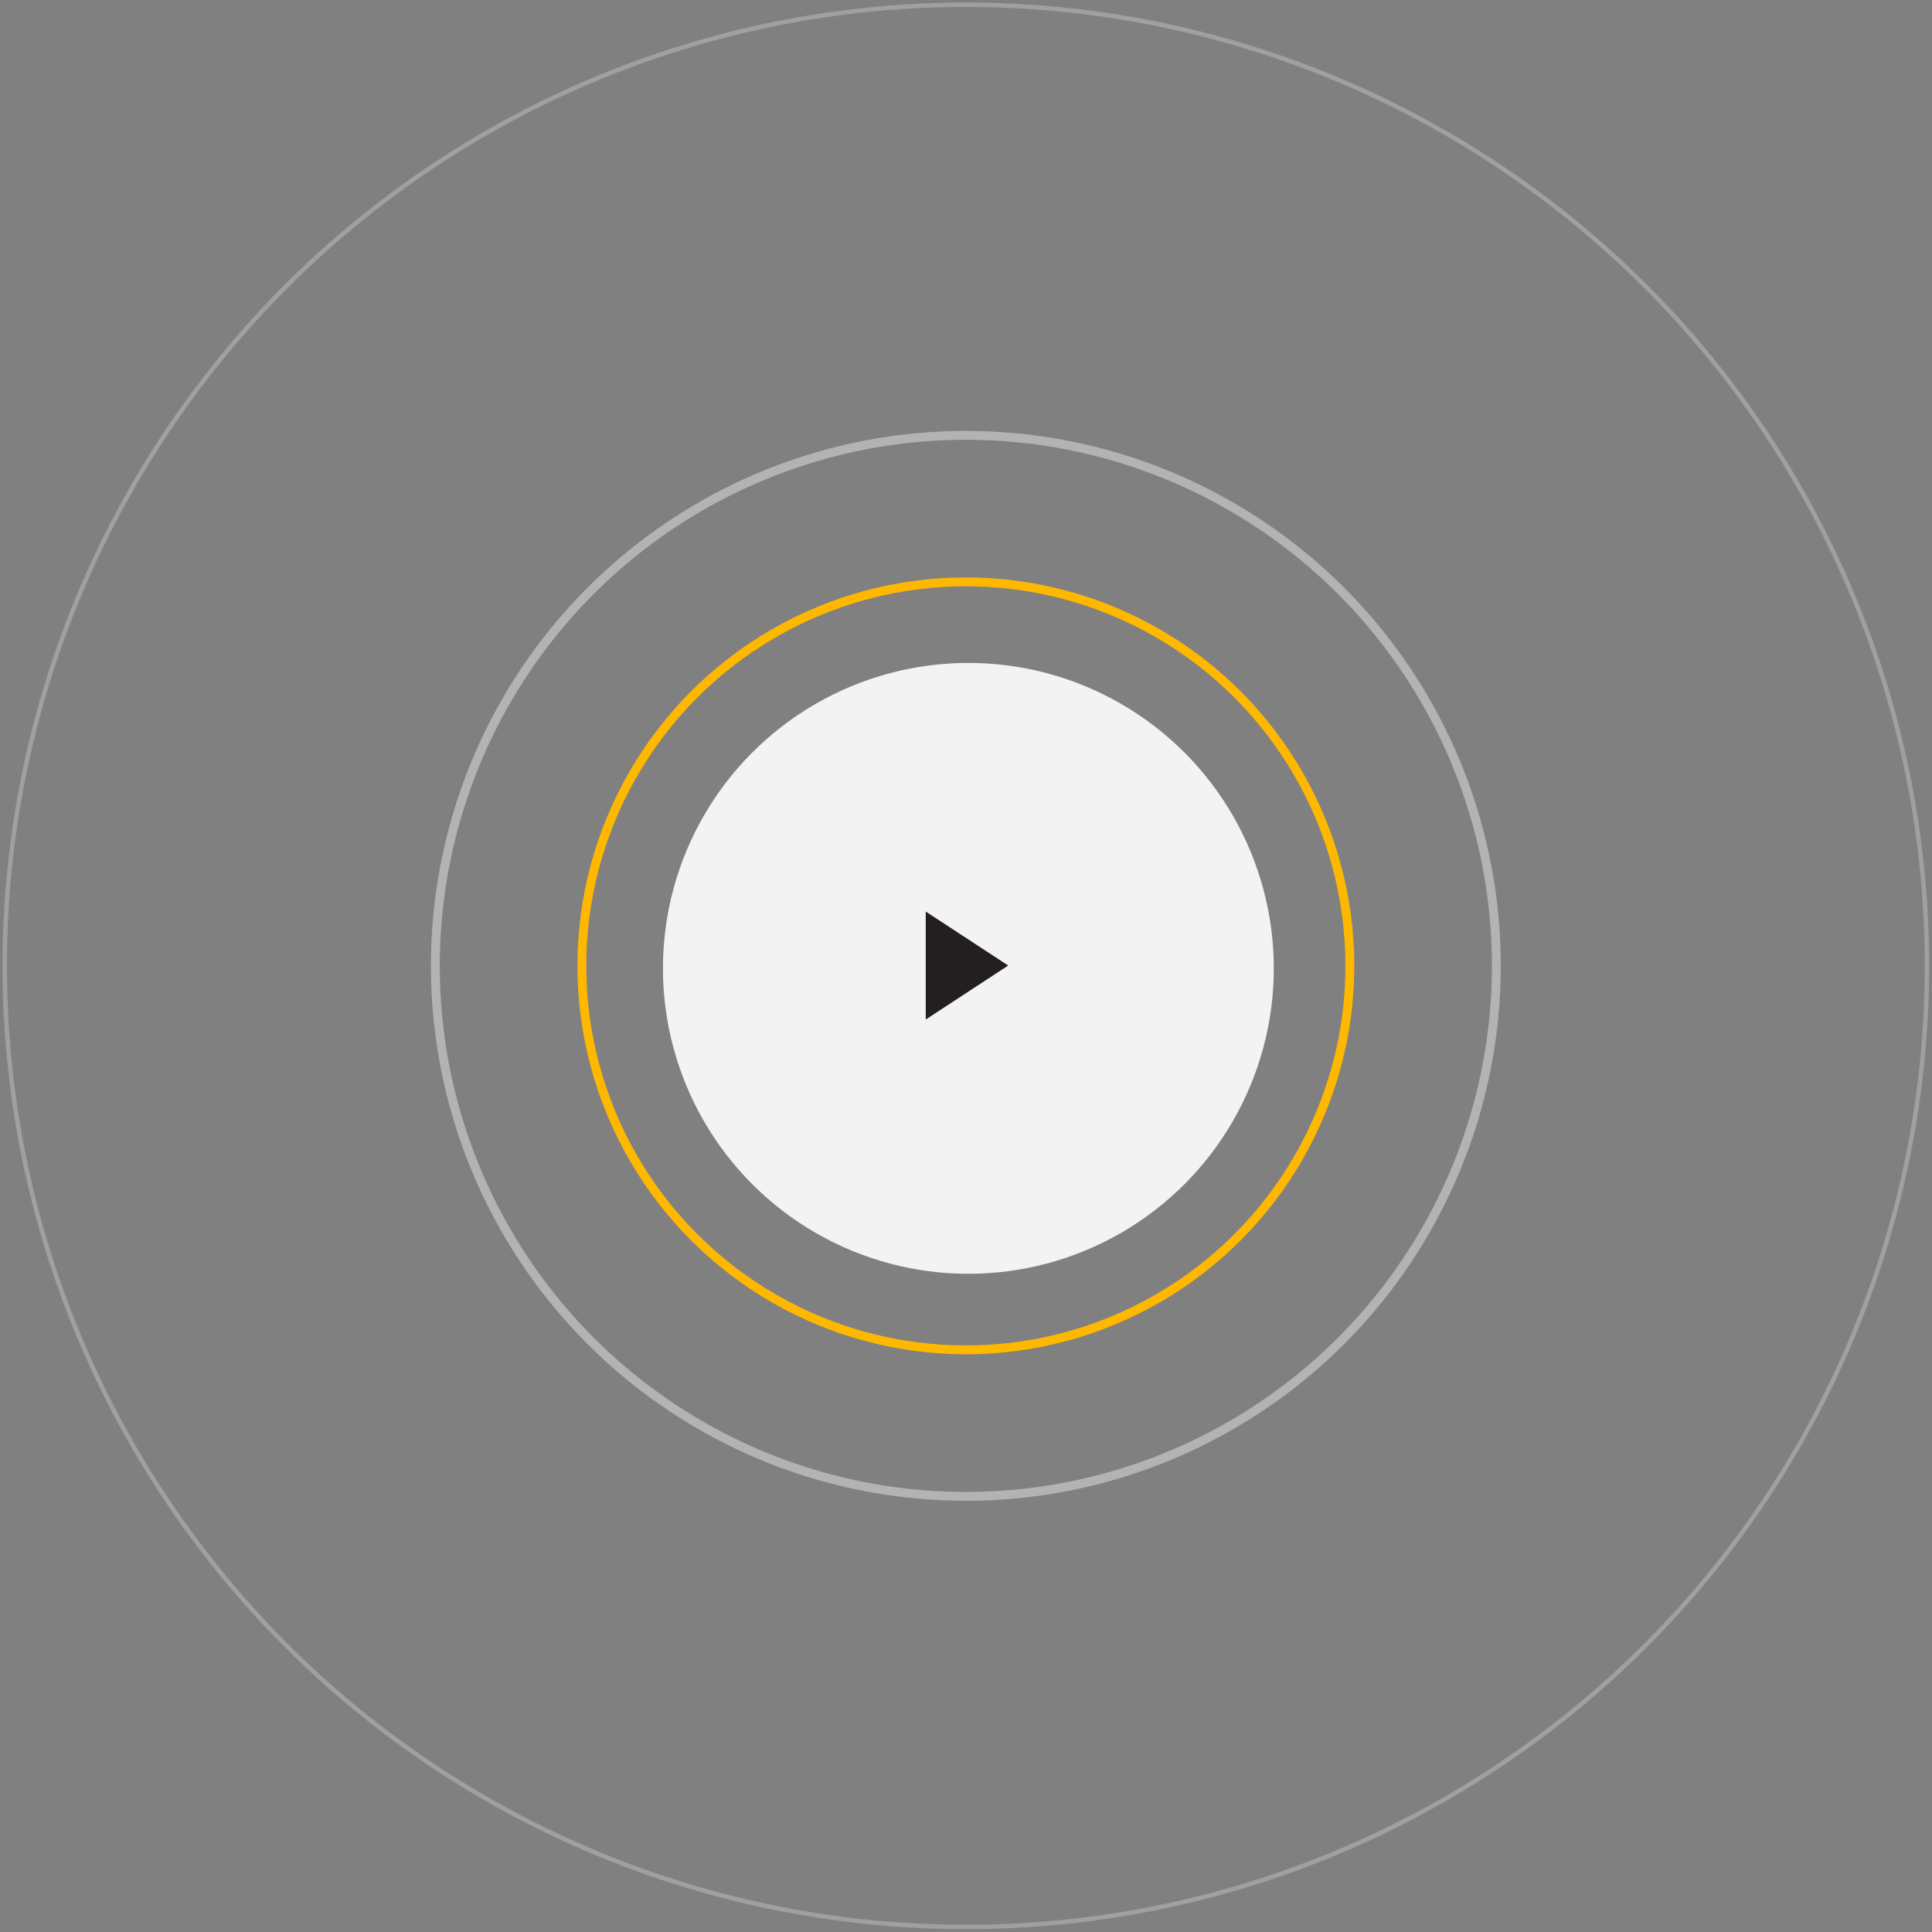 <?xml version="1.0" encoding="UTF-8"?>
<svg width="408px" height="408px" viewBox="0 0 408 408" version="1.1" xmlns="http://www.w3.org/2000/svg" xmlns:xlink="http://www.w3.org/1999/xlink">
    <rect x="0" y="0" width="408" height="408" fill="#808080" stroke="none"/>
    <!-- Generator: Sketch 63.1 (92452) - https://sketch.com -->
    <title>play-btn</title>
    <desc>Created with Sketch.</desc>
    <g id="Desktop" stroke="none" stroke-width="1" fill="none" fill-rule="evenodd">
        <g id="Platt_About-Us" transform="translate(-756, -3869)">
            <g id="Group-30" transform="translate(140, 3374)">
                <g id="play-btn" transform="translate(617, 496)">
                    <g id="Group-77">
                        <circle id="Oval" stroke="#FFFFFF" stroke-width="0.938" opacity="0.25" cx="202.969" cy="202.969" r="202.969"></circle>
                        <circle id="Oval" stroke="#FFFFFF" stroke-width="1.875" opacity="0.4" cx="202.969" cy="202.969" r="112.031"></circle>
                        <circle id="Oval" stroke="#FFB800" stroke-width="1.875" cx="202.969" cy="202.969" r="81.094"></circle>
                    </g>
                    <g id="Group-32" transform="translate(139, 139)">
                        <g id="Group-42">
                            <circle id="Oval" fill="#FFFFFF" opacity="0.9" cx="64.5" cy="64.5" r="64.5"></circle>
                            <polygon id="Path-3" fill="#231F20" points="55.5 52.5 55.5 75.301 72.915 63.901"></polygon>
                        </g>
                    </g>
                </g>
            </g>
        </g>
    </g>
</svg>